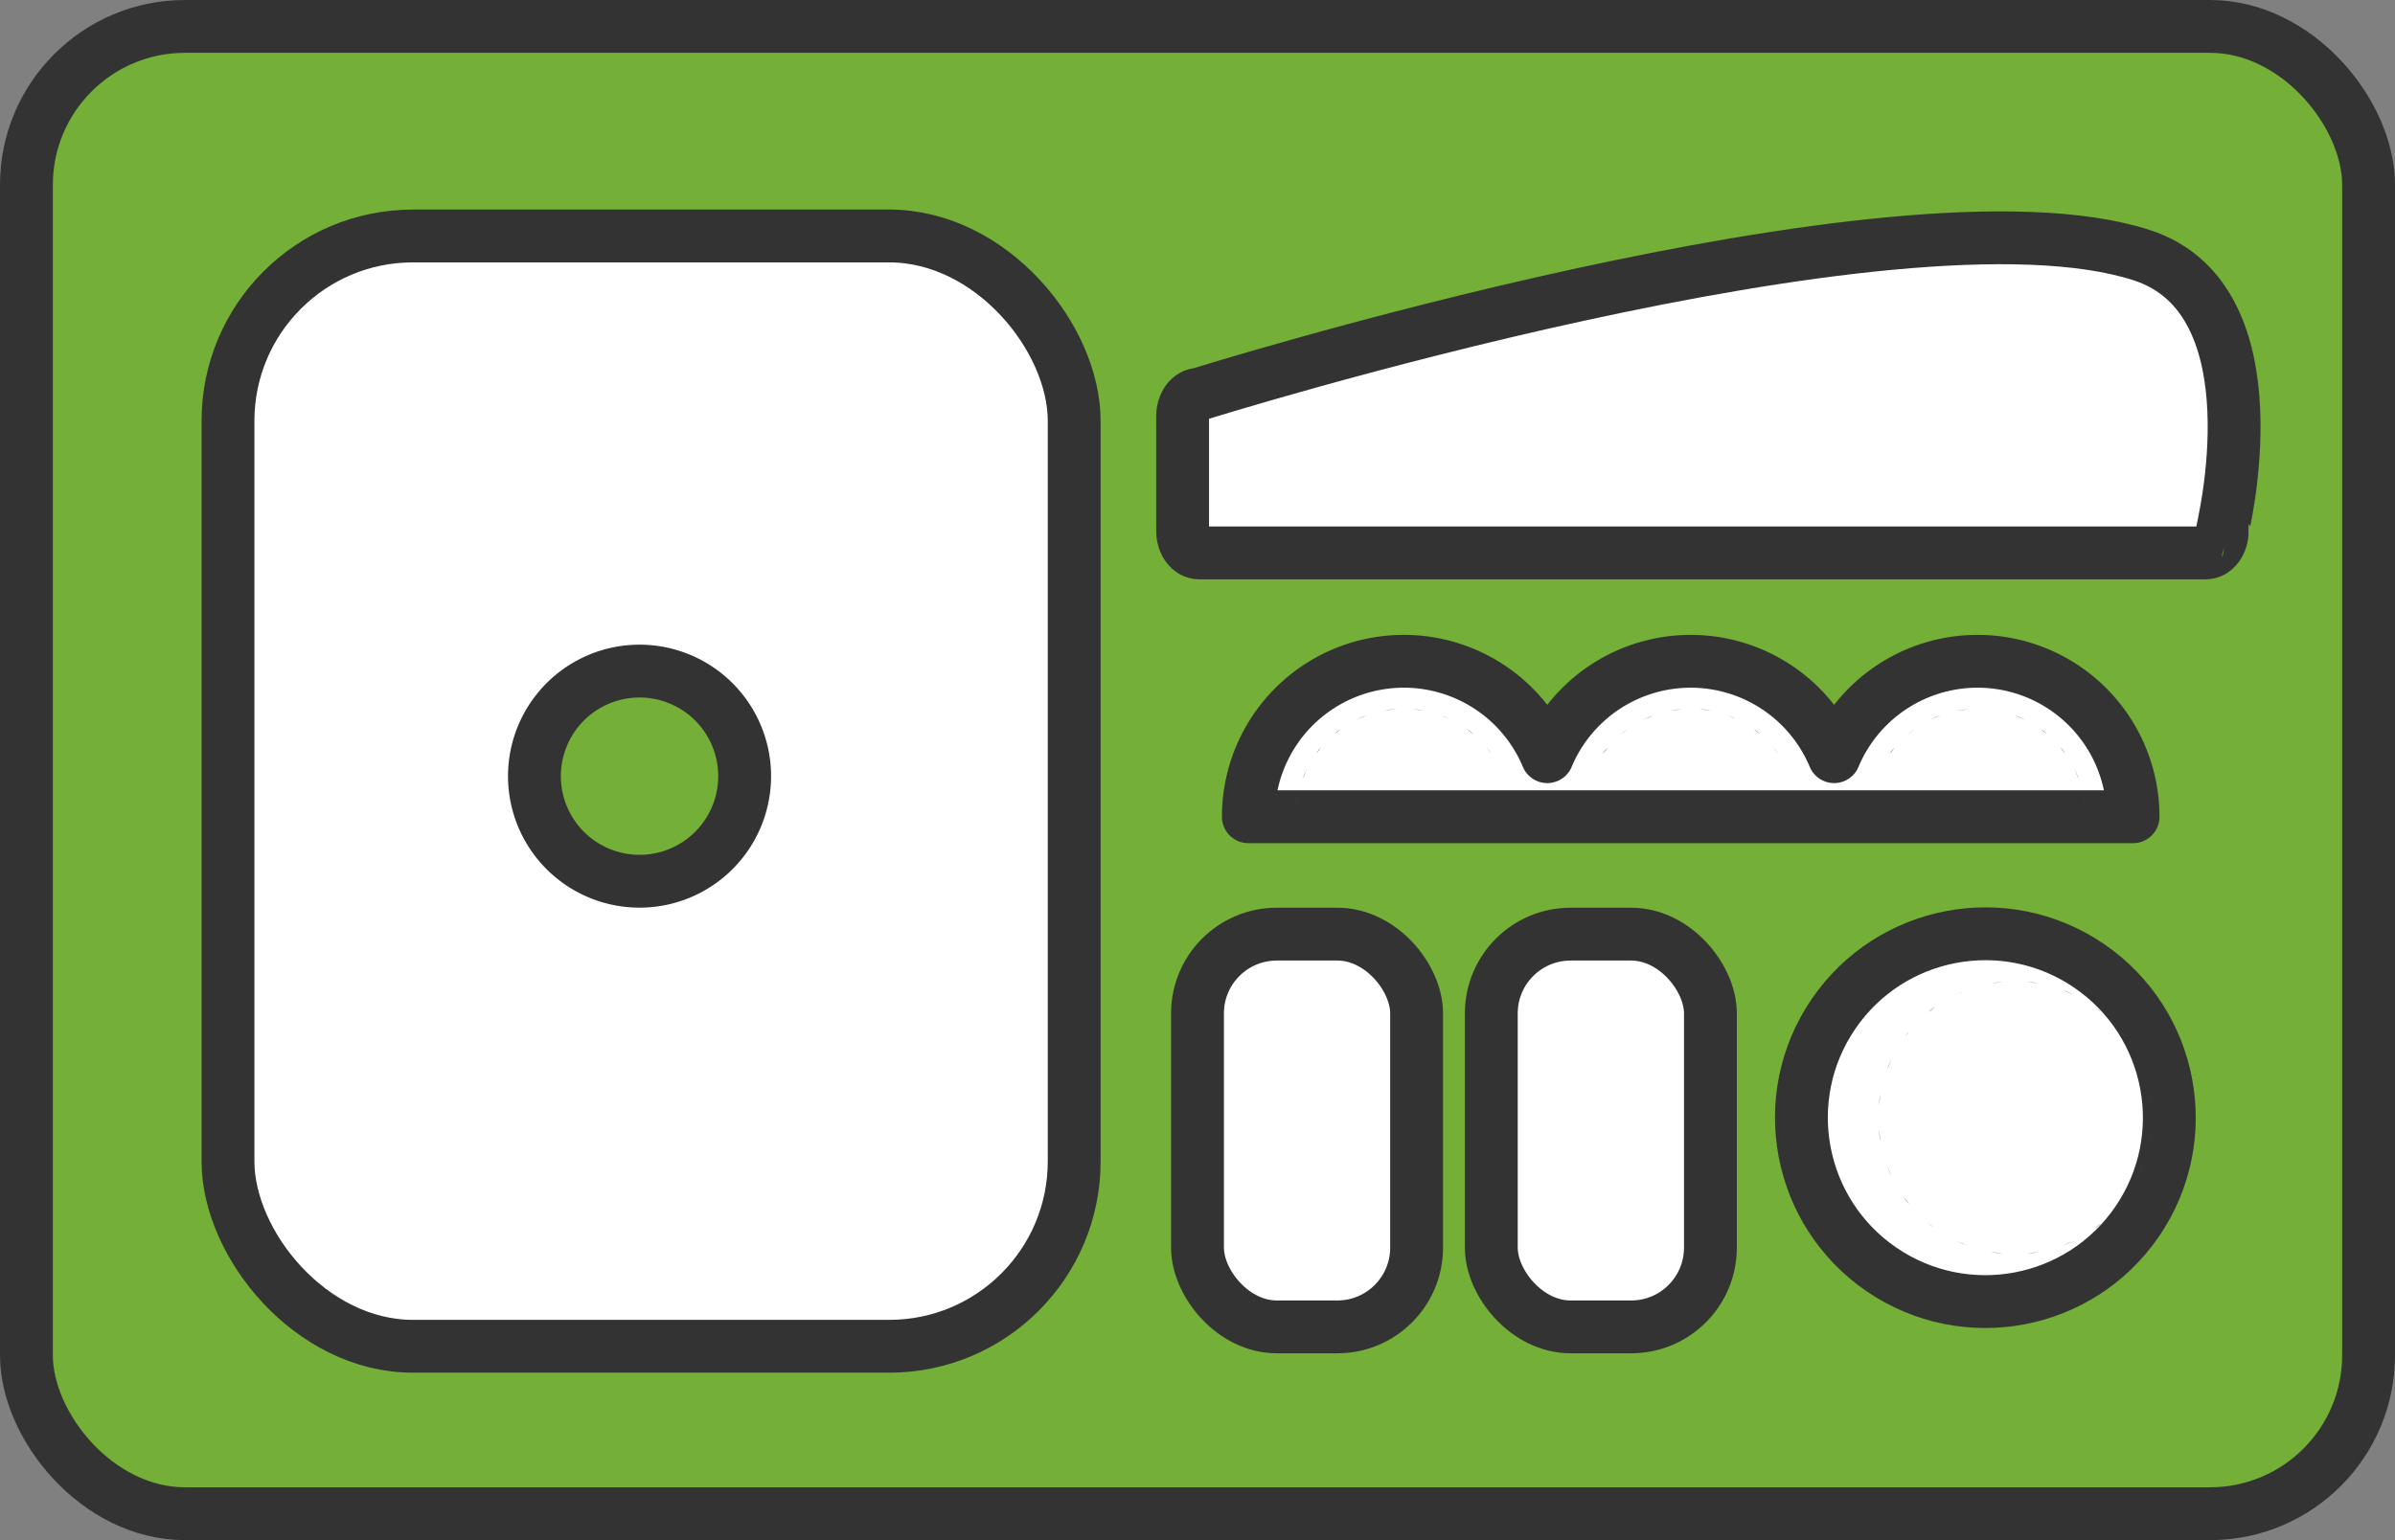 <svg xmlns="http://www.w3.org/2000/svg" width="90.646" height="58.308" viewBox="0 0 90.646 58.308">
  <rect x="0" y="0" width="90.646" height="58.308" fill="#808080" stroke="none"/>
  <g id="Group_43530" data-name="Group 43530" transform="translate(-643.439 -992.224)">
    <g id="Group_43515" data-name="Group 43515" transform="translate(644.439 993.224)">
      <rect id="Rectangle_25221" data-name="Rectangle 25221" width="88.646" height="56.308" rx="6" transform="translate(0 0)" fill="#74af37" stroke="#333" stroke-width="2"/>
    </g>
    <g id="Group_43517" data-name="Group 43517" transform="translate(652.068 1001.158)">
      <rect id="Rectangle_25222" data-name="Rectangle 25222" width="32.027" height="42.035" rx="7" transform="translate(0 0)" fill="#fff" stroke="#333" stroke-width="2"/>
    </g>
    <g id="Group_43519" data-name="Group 43519" transform="translate(688.762 1027.59)">
      <rect id="Rectangle_25223" data-name="Rectangle 25223" width="8.293" height="14.869" rx="3" transform="translate(0 0)" fill="#fff" stroke="#333" stroke-width="2"/>
    </g>
    <g id="Group_43521" data-name="Group 43521" transform="translate(699.882 1027.59)">
      <rect id="Rectangle_25224" data-name="Rectangle 25224" width="8.293" height="14.869" rx="3" transform="translate(0 0)" fill="#fff" stroke="#333" stroke-width="2"/>
    </g>
    <g id="Group_43523" data-name="Group 43523" transform="translate(688.199 1001.227)">
      <path id="Path_120183" data-name="Path 120183" d="M867.627,1032.856c-9.279-3.006-35.679,5.264-35.679,5.264-.343,0-.623.373-.623.828v4.352c0,.455.28.828.623.828h38.1c.343,0,.623-.373.623-.828C870.667,1043.3,872.856,1034.55,867.627,1032.856Z" transform="translate(-831.325 -1032.198)" fill="#fff" stroke="#333" stroke-width="2"/>
    </g>
    <g id="Group_43525" data-name="Group 43525" transform="translate(663.295 1017.26)">
      <path id="Path_120313" data-name="Path 120313" d="M3.978,0A3.978,3.978,0,1,1,0,3.978,3.978,3.978,0,0,1,3.978,0Z" transform="translate(0 0.781) rotate(-5.637)" fill="#74af37" stroke="#333" stroke-width="2"/>
    </g>
    <g id="Group_43527" data-name="Group 43527" transform="translate(708.906 1024.864)">
      <circle id="Ellipse_1419" data-name="Ellipse 1419" cx="6.962" cy="6.962" r="6.962" transform="translate(0 11.499) rotate(-55.677)" fill="#fff" stroke="#333" stroke-width="2"/>
      <g id="Group_43526" data-name="Group 43526" transform="translate(5.636 4.523)">
        <path id="Path_120255" data-name="Path 120255" d="M944.36,1182.627c-.031-.038-.062-.078-.094-.116-.134-.156.253.349.139.179C944.391,1182.668,944.375,1182.648,944.36,1182.627Z" transform="translate(-943.281 -1174.309)" fill="#505050" stroke="rgba(0,0,0,0)" stroke-width="1"/>
        <path id="Path_120256" data-name="Path 120256" d="M941.571,1177.49l.183.433c-.029-.068-.053-.138-.079-.208S941.6,1177.566,941.571,1177.49Z" transform="translate(-941.26 -1170.524)" fill="#505050" stroke="rgba(0,0,0,0)" stroke-width="1"/>
        <path id="Path_120257" data-name="Path 120257" d="M948.229,1186.66l-.042-.03c-.142-.1,0,.009.1.082-.019-.018-.036-.034-.044-.042Z" transform="translate(-946.231 -1177.425)" fill="#505050" stroke="rgba(0,0,0,0)" stroke-width="1"/>
        <path id="Path_120258" data-name="Path 120258" d="M952.3,1189.259l.433.183c-.058-.025-.113-.056-.17-.082C952.48,1189.327,952.391,1189.3,952.3,1189.259Z" transform="translate(-949.398 -1179.448)" fill="#505050" stroke="rgba(0,0,0,0)" stroke-width="1"/>
        <path id="Path_120259" data-name="Path 120259" d="M978.267,1182.86l-.03.042c-.1.142.009,0,.082-.1-.018.019-.035.036-.042.045Z" transform="translate(-969.031 -1174.553)" fill="#505050" stroke="rgba(0,0,0,0)" stroke-width="1"/>
        <path id="Path_120260" data-name="Path 120260" d="M980.866,1177.923l.183-.433c-.025.058-.056.113-.083.171C980.934,1177.748,980.9,1177.837,980.866,1177.923Z" transform="translate(-971.055 -1170.524)" fill="#505050" stroke="rgba(0,0,0,0)" stroke-width="1"/>
        <path id="Path_120261" data-name="Path 120261" d="M982.642,1172.3q.032-.241.065-.482c-.012.082-.028.163-.042.245S982.652,1172.222,982.642,1172.3Z" transform="translate(-972.401 -1166.224)" fill="#505050" stroke="rgba(0,0,0,0)" stroke-width="1"/>
        <path id="Path_120262" data-name="Path 120262" d="M940.283,1171.819l.065.482c-.01-.078-.015-.156-.022-.234S940.295,1171.9,940.283,1171.819Z" transform="translate(-940.283 -1166.224)" fill="#505050" stroke="rgba(0,0,0,0)" stroke-width="1"/>
        <path id="Path_120263" data-name="Path 120263" d="M974.233,1186.634c-.038.031-.078.062-.116.094-.156.134.349-.253.179-.138C974.274,1186.6,974.254,1186.619,974.233,1186.634Z" transform="translate(-965.914 -1177.408)" fill="#505050" stroke="rgba(0,0,0,0)" stroke-width="1"/>
        <path id="Path_120264" data-name="Path 120264" d="M969.1,1189.442l.433-.183c-.068.029-.138.053-.208.079S969.172,1189.409,969.1,1189.442Z" transform="translate(-962.13 -1179.448)" fill="#505050" stroke="rgba(0,0,0,0)" stroke-width="1"/>
        <path id="Path_120265" data-name="Path 120265" d="M957.774,1191.035l.482.065c-.083-.012-.166-.028-.248-.043S957.852,1191.045,957.774,1191.035Z" transform="translate(-953.545 -1180.795)" fill="#505050" stroke="rgba(0,0,0,0)" stroke-width="1"/>
        <path id="Path_120266" data-name="Path 120266" d="M963.425,1191.1l.482-.065c-.078.01-.156.015-.234.022S963.508,1191.088,963.425,1191.1Z" transform="translate(-957.83 -1180.795)" fill="#505050" stroke="rgba(0,0,0,0)" stroke-width="1"/>
        <path id="Path_120267" data-name="Path 120267" d="M978.2,1156.524l.044.063c.032.038.062.078.094.116C978.469,1156.858,978.082,1156.353,978.2,1156.524Z" transform="translate(-969.014 -1154.6)" fill="#505050" stroke="rgba(0,0,0,0)" stroke-width="1"/>
        <path id="Path_120268" data-name="Path 120268" d="M980.945,1160.905c.035.075.071.15.1.226l-.183-.433C980.895,1160.766,980.919,1160.836,980.945,1160.905Z" transform="translate(-971.055 -1157.792)" fill="#505050" stroke="rgba(0,0,0,0)" stroke-width="1"/>
        <path id="Path_120269" data-name="Path 120269" d="M969.266,1150.047c.088.033.176.064.263.1l-.433-.183C969.154,1149.99,969.209,1150.021,969.266,1150.047Z" transform="translate(-962.13 -1149.654)" fill="#505050" stroke="rgba(0,0,0,0)" stroke-width="1"/>
        <path id="Path_120270" data-name="Path 120270" d="M940.326,1166.4c.007-.078.012-.156.022-.234l-.065.482C940.295,1166.566,940.311,1166.484,940.326,1166.4Z" transform="translate(-940.283 -1161.94)" fill="#505050" stroke="rgba(0,0,0,0)" stroke-width="1"/>
        <path id="Path_120272" data-name="Path 120272" d="M982.665,1166.405c.014.082.031.162.042.245l-.065-.482C982.652,1166.247,982.657,1166.326,982.665,1166.405Z" transform="translate(-972.401 -1161.94)" fill="#505050" stroke="rgba(0,0,0,0)" stroke-width="1"/>
        <path id="Path_120274" data-name="Path 120274" d="M974.411,1152.885c.018.018.036.035.044.042l.012.011.042.029C974.651,1153.066,974.51,1152.959,974.411,1152.885Z" transform="translate(-966.16 -1151.868)" fill="#505050" stroke="rgba(0,0,0,0)" stroke-width="1"/>
        <path id="Path_120275" data-name="Path 120275" d="M948.13,1152.8l.062-.044c.038-.031.078-.062.116-.094C948.464,1152.526,947.959,1152.913,948.13,1152.8Z" transform="translate(-946.206 -1151.675)" fill="#505050" stroke="rgba(0,0,0,0)" stroke-width="1"/>
        <path id="Path_120276" data-name="Path 120276" d="M944.492,1156.679c.018-.019.035-.036.042-.045l.011-.011.03-.043C944.673,1156.438,944.565,1156.58,944.492,1156.679Z" transform="translate(-943.474 -1154.624)" fill="#505050" stroke="rgba(0,0,0,0)" stroke-width="1"/>
        <path id="Path_120277" data-name="Path 120277" d="M941.653,1160.961c.033-.088.064-.176.1-.263l-.183.433C941.6,1161.073,941.627,1161.018,941.653,1160.961Z" transform="translate(-941.26 -1157.792)" fill="#505050" stroke="rgba(0,0,0,0)" stroke-width="1"/>
        <path id="Path_120278" data-name="Path 120278" d="M952.512,1150.068c.075-.035.15-.071.226-.1l-.433.183C952.373,1150.119,952.443,1150.1,952.512,1150.068Z" transform="translate(-949.398 -1149.654)" fill="#505050" stroke="rgba(0,0,0,0)" stroke-width="1"/>
        <path id="Path_120279" data-name="Path 120279" d="M963.673,1148.72c.078.007.156.012.234.022l-.482-.065C963.508,1148.688,963.591,1148.705,963.673,1148.72Z" transform="translate(-957.83 -1148.677)" fill="#505050" stroke="rgba(0,0,0,0)" stroke-width="1"/>
        <path id="Path_120280" data-name="Path 120280" d="M958.008,1148.72c.083-.015.165-.031.249-.042l-.482.065C957.852,1148.732,957.93,1148.727,958.008,1148.72Z" transform="translate(-953.545 -1148.677)" fill="#505050" stroke="rgba(0,0,0,0)" stroke-width="1"/>
      </g>
    </g>
    <g id="Group_43529" data-name="Group 43529" transform="translate(690.686 1017.26)">
      <path id="Path_120281" data-name="Path 120281" d="M869.208,1101.426a5.885,5.885,0,0,0-5.428,3.611,5.886,5.886,0,0,0-10.857,0,5.885,5.885,0,0,0-11.313,2.274h33.484A5.884,5.884,0,0,0,869.208,1101.426Z" transform="translate(-841.609 -1101.426)" fill="#fff" stroke="#333" stroke-linecap="round" stroke-linejoin="round" stroke-width="2"/>
      <g id="Group_43528" data-name="Group 43528" transform="translate(1.796 1.796)">
        <path id="Path_120282" data-name="Path 120282" d="M875.964,1112.137l.01.01.059.041C876.3,1112.372,875.66,1111.883,875.964,1112.137Z" transform="translate(-869.39 -1111.286)" fill="#505050" stroke="rgba(0,0,0,0)" stroke-linecap="round" stroke-linejoin="round" stroke-width="1"/>
        <path id="Path_120283" data-name="Path 120283" d="M878.968,1114.974l.045.064.006.006c.036.043.071.086.106.13Q878.842,1114.8,878.968,1114.974Z" transform="translate(-871.703 -1113.454)" fill="#505050" stroke="rgba(0,0,0,0)" stroke-linecap="round" stroke-linejoin="round" stroke-width="1"/>
        <path id="Path_120284" data-name="Path 120284" d="M871.839,1109.91c.085.031.171.062.255.1l-.433-.183C871.721,1109.85,871.779,1109.882,871.839,1109.91Z" transform="translate(-866.192 -1109.59)" fill="#505050" stroke="rgba(0,0,0,0)" stroke-linecap="round" stroke-linejoin="round" stroke-width="1"/>
        <path id="Path_120285" data-name="Path 120285" d="M903.611,1109.91c.06-.028.118-.06.178-.086l-.433.183C903.44,1109.972,903.526,1109.941,903.611,1109.91Z" transform="translate(-890.224 -1109.59)" fill="#505050" stroke="rgba(0,0,0,0)" stroke-linecap="round" stroke-linejoin="round" stroke-width="1"/>
        <path id="Path_120286" data-name="Path 120286" d="M867.5,1108.921c.085.007.169.014.254.025l-.482-.065C867.344,1108.892,867.419,1108.907,867.5,1108.921Z" transform="translate(-862.86 -1108.875)" fill="#505050" stroke="rgba(0,0,0,0)" stroke-linecap="round" stroke-linejoin="round" stroke-width="1"/>
        <path id="Path_120287" data-name="Path 120287" d="M897.169,1115.14l.019-.021.033-.047C897.4,1114.8,896.917,1115.445,897.169,1115.14Z" transform="translate(-885.477 -1113.518)" fill="#505050" stroke="rgba(0,0,0,0)" stroke-linecap="round" stroke-linejoin="round" stroke-width="1"/>
        <path id="Path_120288" data-name="Path 120288" d="M899.989,1112.2l.08-.056c.04-.033.08-.067.12-.1Q899.819,1112.323,899.989,1112.2Z" transform="translate(-887.631 -1111.271)" fill="#505050" stroke="rgba(0,0,0,0)" stroke-linecap="round" stroke-linejoin="round" stroke-width="1"/>
        <path id="Path_120289" data-name="Path 120289" d="M849.083,1122.872c.006-.07.011-.141.019-.211q-.033.241-.065.482C849.05,1123.052,849.067,1122.962,849.083,1122.872Z" transform="translate(-849.038 -1119.323)" fill="#505050" stroke="rgba(0,0,0,0)" stroke-linecap="round" stroke-linejoin="round" stroke-width="1"/>
        <path id="Path_120291" data-name="Path 120291" d="M863.048,1108.9c.092-.017.185-.034.278-.047l-.482.065C862.912,1108.911,862.98,1108.907,863.048,1108.9Z" transform="translate(-859.506 -1108.854)" fill="#505050" stroke="rgba(0,0,0,0)" stroke-linecap="round" stroke-linejoin="round" stroke-width="1"/>
        <path id="Path_120292" data-name="Path 120292" d="M907.8,1108.922c.077-.014.154-.03.232-.041l-.482.065C907.631,1108.935,907.715,1108.929,907.8,1108.922Z" transform="translate(-893.403 -1108.875)" fill="#505050" stroke="rgba(0,0,0,0)" stroke-linecap="round" stroke-linejoin="round" stroke-width="1"/>
        <path id="Path_120294" data-name="Path 120294" d="M855.179,1112.189l.058-.04h0C855.575,1111.865,854.934,1112.361,855.179,1112.189Z" transform="translate(-853.651 -1111.284)" fill="#505050" stroke="rgba(0,0,0,0)" stroke-linecap="round" stroke-linejoin="round" stroke-width="1"/>
        <path id="Path_120295" data-name="Path 120295" d="M852.333,1115.054h0l.04-.057C852.545,1114.751,852.049,1115.392,852.333,1115.054Z" transform="translate(-851.468 -1113.468)" fill="#505050" stroke="rgba(0,0,0,0)" stroke-linecap="round" stroke-linejoin="round" stroke-width="1"/>
        <path id="Path_120296" data-name="Path 120296" d="M850.113,1118.474c.032-.089.064-.177.1-.264l-.183.433C850.055,1118.585,850.086,1118.531,850.113,1118.474Z" transform="translate(-849.79 -1115.948)" fill="#505050" stroke="rgba(0,0,0,0)" stroke-linecap="round" stroke-linejoin="round" stroke-width="1"/>
        <path id="Path_120297" data-name="Path 120297" d="M858.657,1109.929c.057-.027.111-.057.169-.082l-.433.183C858.48,1109.993,858.569,1109.962,858.657,1109.929Z" transform="translate(-856.131 -1109.607)" fill="#505050" stroke="rgba(0,0,0,0)" stroke-linecap="round" stroke-linejoin="round" stroke-width="1"/>
        <path id="Path_120298" data-name="Path 120298" d="M965.8,1112.149h0l.057.04C966.107,1112.361,965.467,1111.865,965.8,1112.149Z" transform="translate(-937.498 -1111.284)" fill="#505050" stroke="rgba(0,0,0,0)" stroke-linecap="round" stroke-linejoin="round" stroke-width="1"/>
        <path id="Path_120300" data-name="Path 120300" d="M912.408,1108.922c.083.007.167.013.25.024l-.482-.065C912.254,1108.892,912.331,1108.908,912.408,1108.922Z" transform="translate(-896.912 -1108.875)" fill="#505050" stroke="rgba(0,0,0,0)" stroke-linecap="round" stroke-linejoin="round" stroke-width="1"/>
        <path id="Path_120301" data-name="Path 120301" d="M968.82,1115l.04.057h0C969.144,1115.392,968.648,1114.751,968.82,1115Z" transform="translate(-939.833 -1113.468)" fill="#505050" stroke="rgba(0,0,0,0)" stroke-linecap="round" stroke-linejoin="round" stroke-width="1"/>
        <path id="Path_120303" data-name="Path 120303" d="M971.032,1118.474c.026.057.057.111.082.169l-.183-.433C970.968,1118.3,971,1118.386,971.032,1118.474Z" transform="translate(-941.462 -1115.948)" fill="#505050" stroke="rgba(0,0,0,0)" stroke-linecap="round" stroke-linejoin="round" stroke-width="1"/>
        <path id="Path_120304" data-name="Path 120304" d="M972.431,1122.872c.016.09.033.18.045.271q-.032-.241-.065-.482C972.42,1122.731,972.425,1122.8,972.431,1122.872Z" transform="translate(-942.585 -1119.323)" fill="#505050" stroke="rgba(0,0,0,0)" stroke-linecap="round" stroke-linejoin="round" stroke-width="1"/>
        <path id="Path_120305" data-name="Path 120305" d="M961.7,1109.929c.089.032.177.064.264.1l-.433-.183C961.591,1109.872,961.645,1109.9,961.7,1109.929Z" transform="translate(-934.336 -1109.607)" fill="#505050" stroke="rgba(0,0,0,0)" stroke-linecap="round" stroke-linejoin="round" stroke-width="1"/>
        <path id="Path_120306" data-name="Path 120306" d="M920.873,1112.137l.01.01.059.041C921.208,1112.372,920.569,1111.883,920.873,1112.137Z" transform="translate(-903.443 -1111.286)" fill="#505050" stroke="rgba(0,0,0,0)" stroke-linecap="round" stroke-linejoin="round" stroke-width="1"/>
        <path id="Path_120307" data-name="Path 120307" d="M952.711,1108.921c.076-.014.152-.029.228-.04l-.482.065C952.542,1108.935,952.626,1108.929,952.711,1108.921Z" transform="translate(-927.454 -1108.875)" fill="#505050" stroke="rgba(0,0,0,0)" stroke-linecap="round" stroke-linejoin="round" stroke-width="1"/>
        <path id="Path_120308" data-name="Path 120308" d="M916.748,1109.91c.086.031.171.062.256.1l-.433-.183C916.63,1109.85,916.688,1109.882,916.748,1109.91Z" transform="translate(-900.243 -1109.59)" fill="#505050" stroke="rgba(0,0,0,0)" stroke-linecap="round" stroke-linejoin="round" stroke-width="1"/>
        <path id="Path_120309" data-name="Path 120309" d="M923.877,1114.974l.045.064.005.006c.036.043.071.086.106.13Q923.751,1114.8,923.877,1114.974Z" transform="translate(-905.754 -1113.454)" fill="#505050" stroke="rgba(0,0,0,0)" stroke-linecap="round" stroke-linejoin="round" stroke-width="1"/>
        <path id="Path_120310" data-name="Path 120310" d="M948.521,1109.91c.06-.028.118-.06.178-.086l-.433.183C948.35,1109.972,948.436,1109.941,948.521,1109.91Z" transform="translate(-924.277 -1109.59)" fill="#505050" stroke="rgba(0,0,0,0)" stroke-linecap="round" stroke-linejoin="round" stroke-width="1"/>
        <path id="Path_120311" data-name="Path 120311" d="M944.9,1112.2l.08-.056c.04-.033.08-.067.121-.1Q944.729,1112.323,944.9,1112.2Z" transform="translate(-921.683 -1111.271)" fill="#505050" stroke="rgba(0,0,0,0)" stroke-linecap="round" stroke-linejoin="round" stroke-width="1"/>
        <path id="Path_120312" data-name="Path 120312" d="M942.079,1115.14l.019-.021.032-.047C942.314,1114.8,941.827,1115.445,942.079,1115.14Z" transform="translate(-919.529 -1113.518)" fill="#505050" stroke="rgba(0,0,0,0)" stroke-linecap="round" stroke-linejoin="round" stroke-width="1"/>
      </g>
    </g>
  </g>
</svg>
